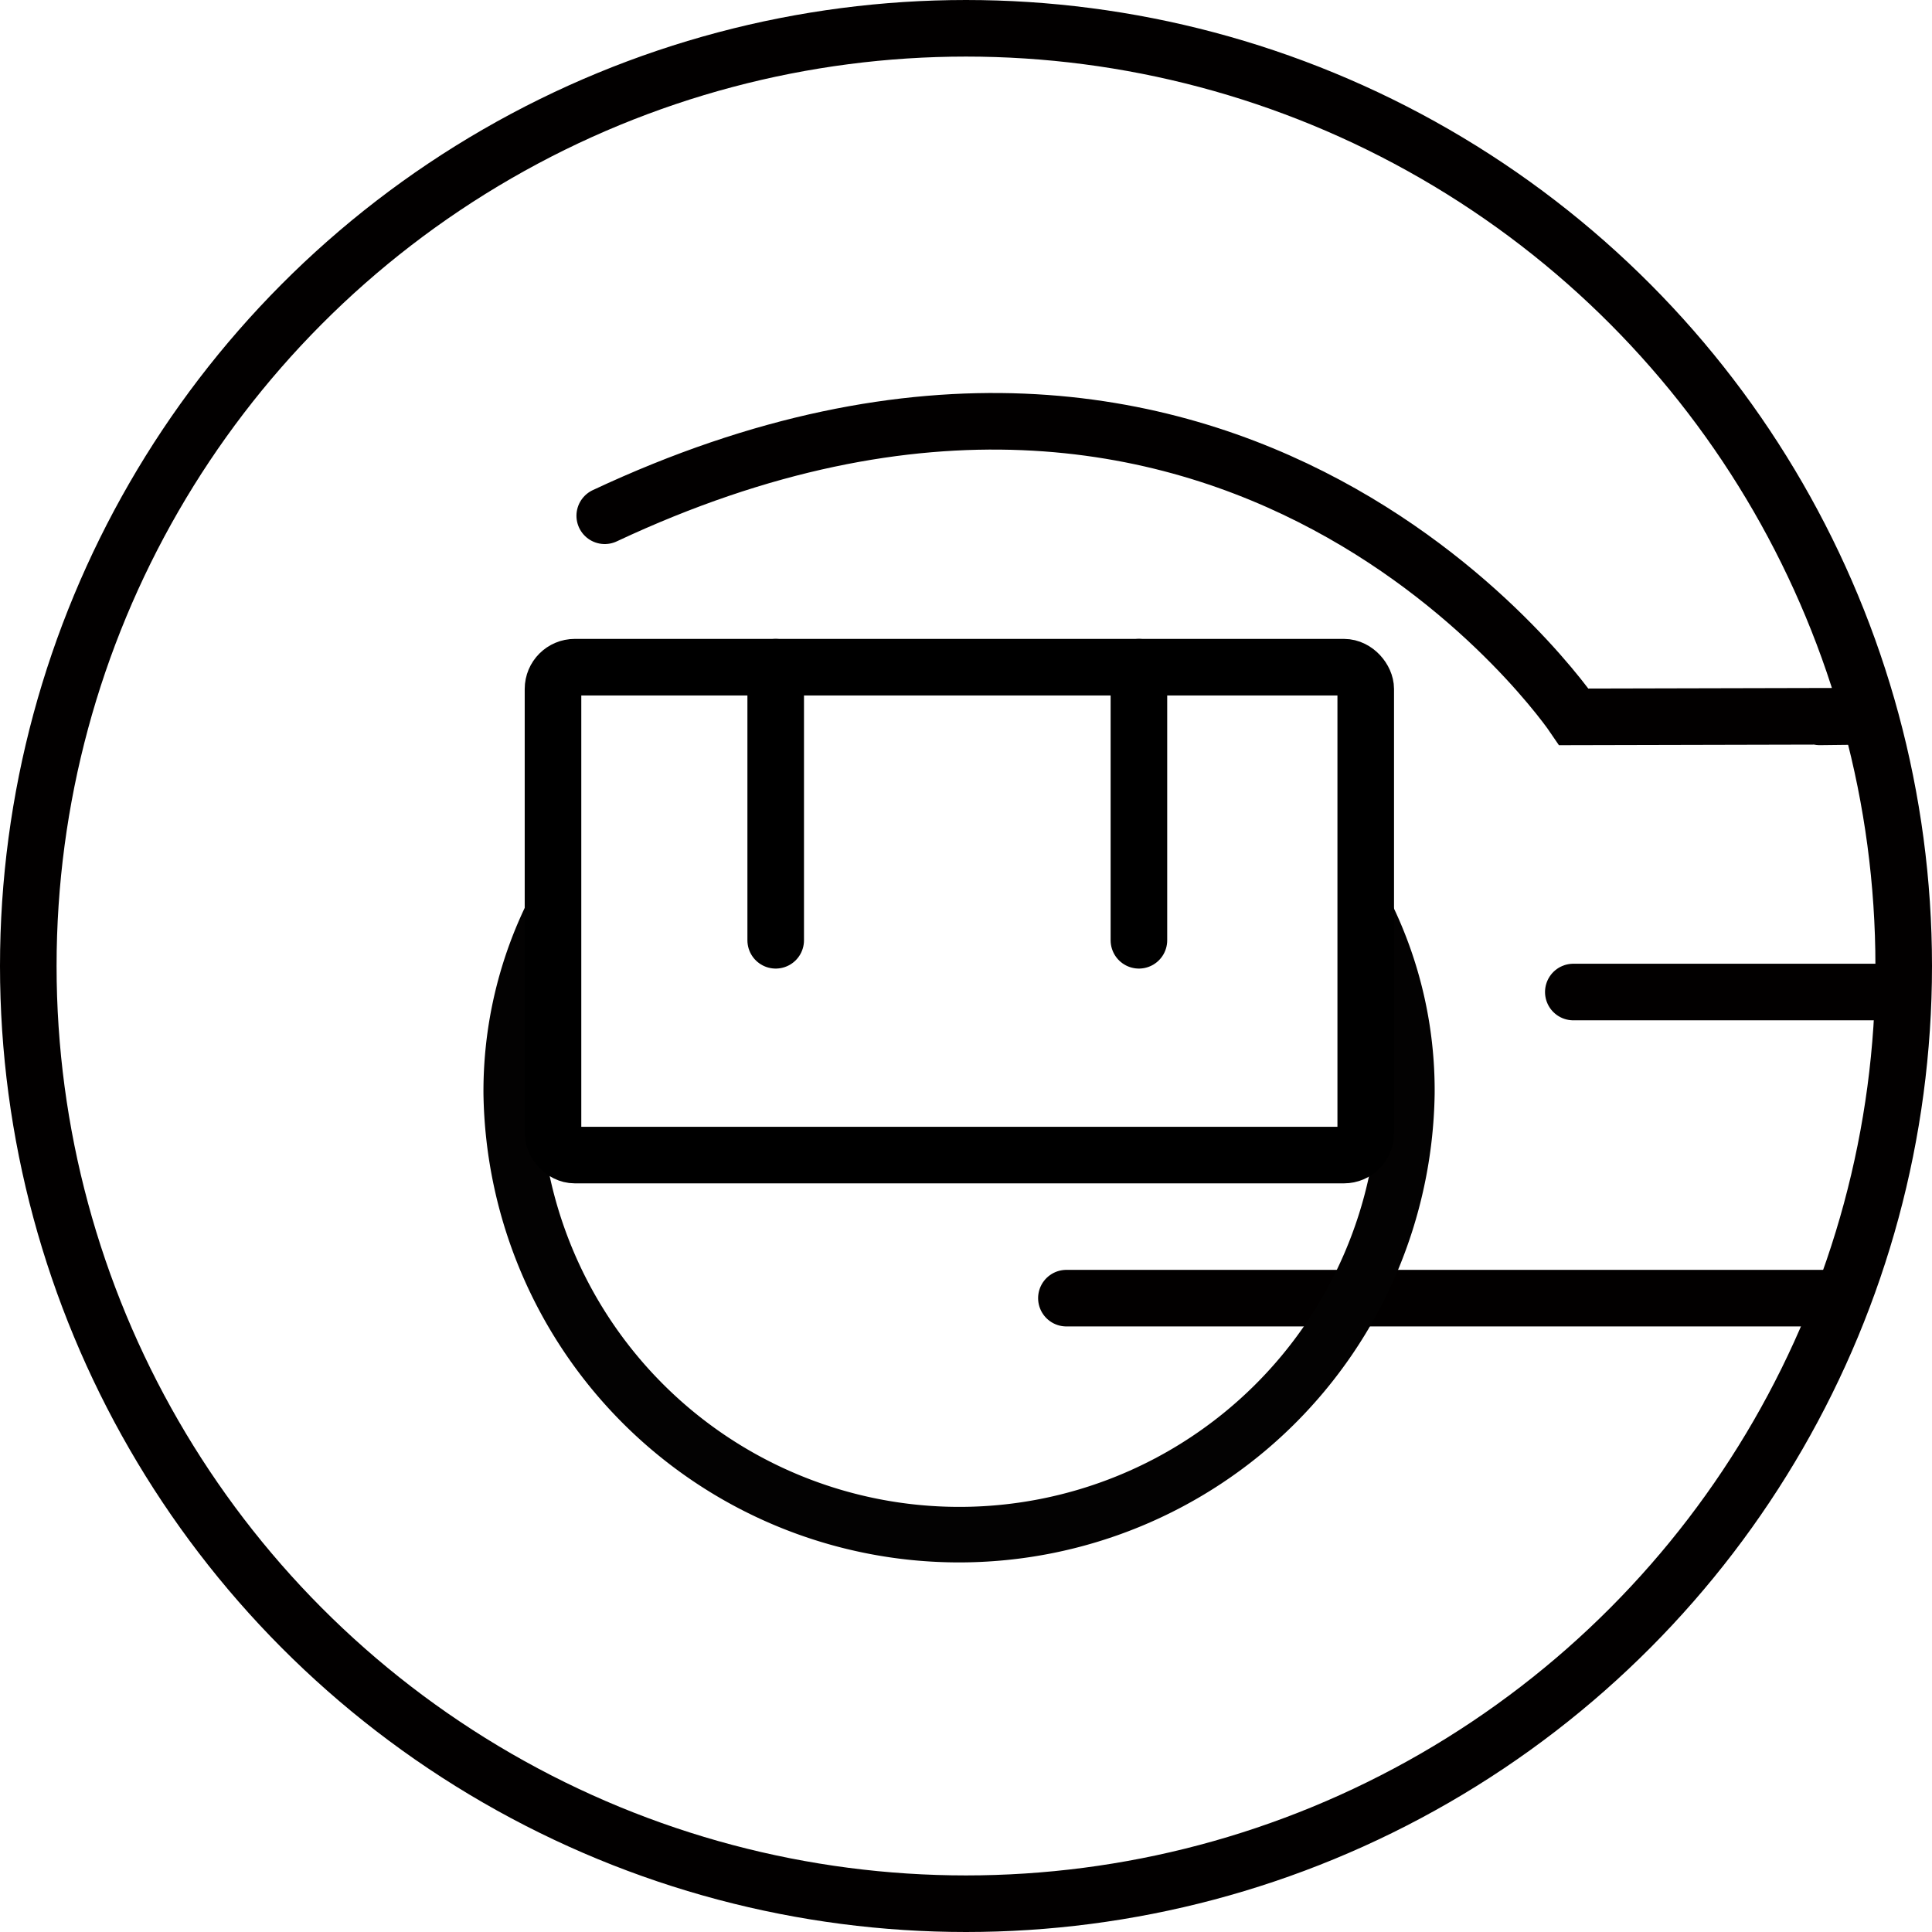 <svg xmlns="http://www.w3.org/2000/svg" viewBox="0 0 187.82 187.82"><defs><style>.cls-1,.cls-2,.cls-4,.cls-5{fill:none;stroke-miterlimit:10;stroke-width:5.5px;}.cls-1,.cls-2{stroke:#020000;}.cls-2,.cls-5{stroke-linecap:round;}.cls-3{fill:#030202;}.cls-4,.cls-5{stroke:#000000;}</style></defs><title>Asset 18</title><g id="Layer_2" data-name="Layer 2"><g id="STORAGE"><circle class="cls-1" cx="93.91" cy="93.91" r="91.16"/><line class="cls-2" x1="103.67" y1="126.2" x2="177.22" y2="126.2"/><line class="cls-2" x1="152.95" y1="96.44" x2="182.31" y2="96.44"/><path class="cls-2" d="M176.9,69.69l6.11-.07-30,.07S120.32,21.27,58.79,50.14"/><path class="cls-3" d="M131.38,81.39v11a37.45,37.45,0,0,1,2.62,14,40.74,40.74,0,0,1-81.47,0,37.81,37.81,0,0,1,1.9-12h-.91V83.72A41.62,41.62,0,0,0,47,106.33a46.24,46.24,0,0,0,92.47,0A41.46,41.46,0,0,0,131.38,81.39Z"/><rect class="cls-4" x="53.76" y="64.86" width="79.01" height="47.43" rx="2.12"/><line class="cls-5" x1="75.41" y1="64.86" x2="75.41" y2="91.41"/><line class="cls-5" x1="110.72" y1="64.86" x2="110.72" y2="91.41"/></g></g></svg>